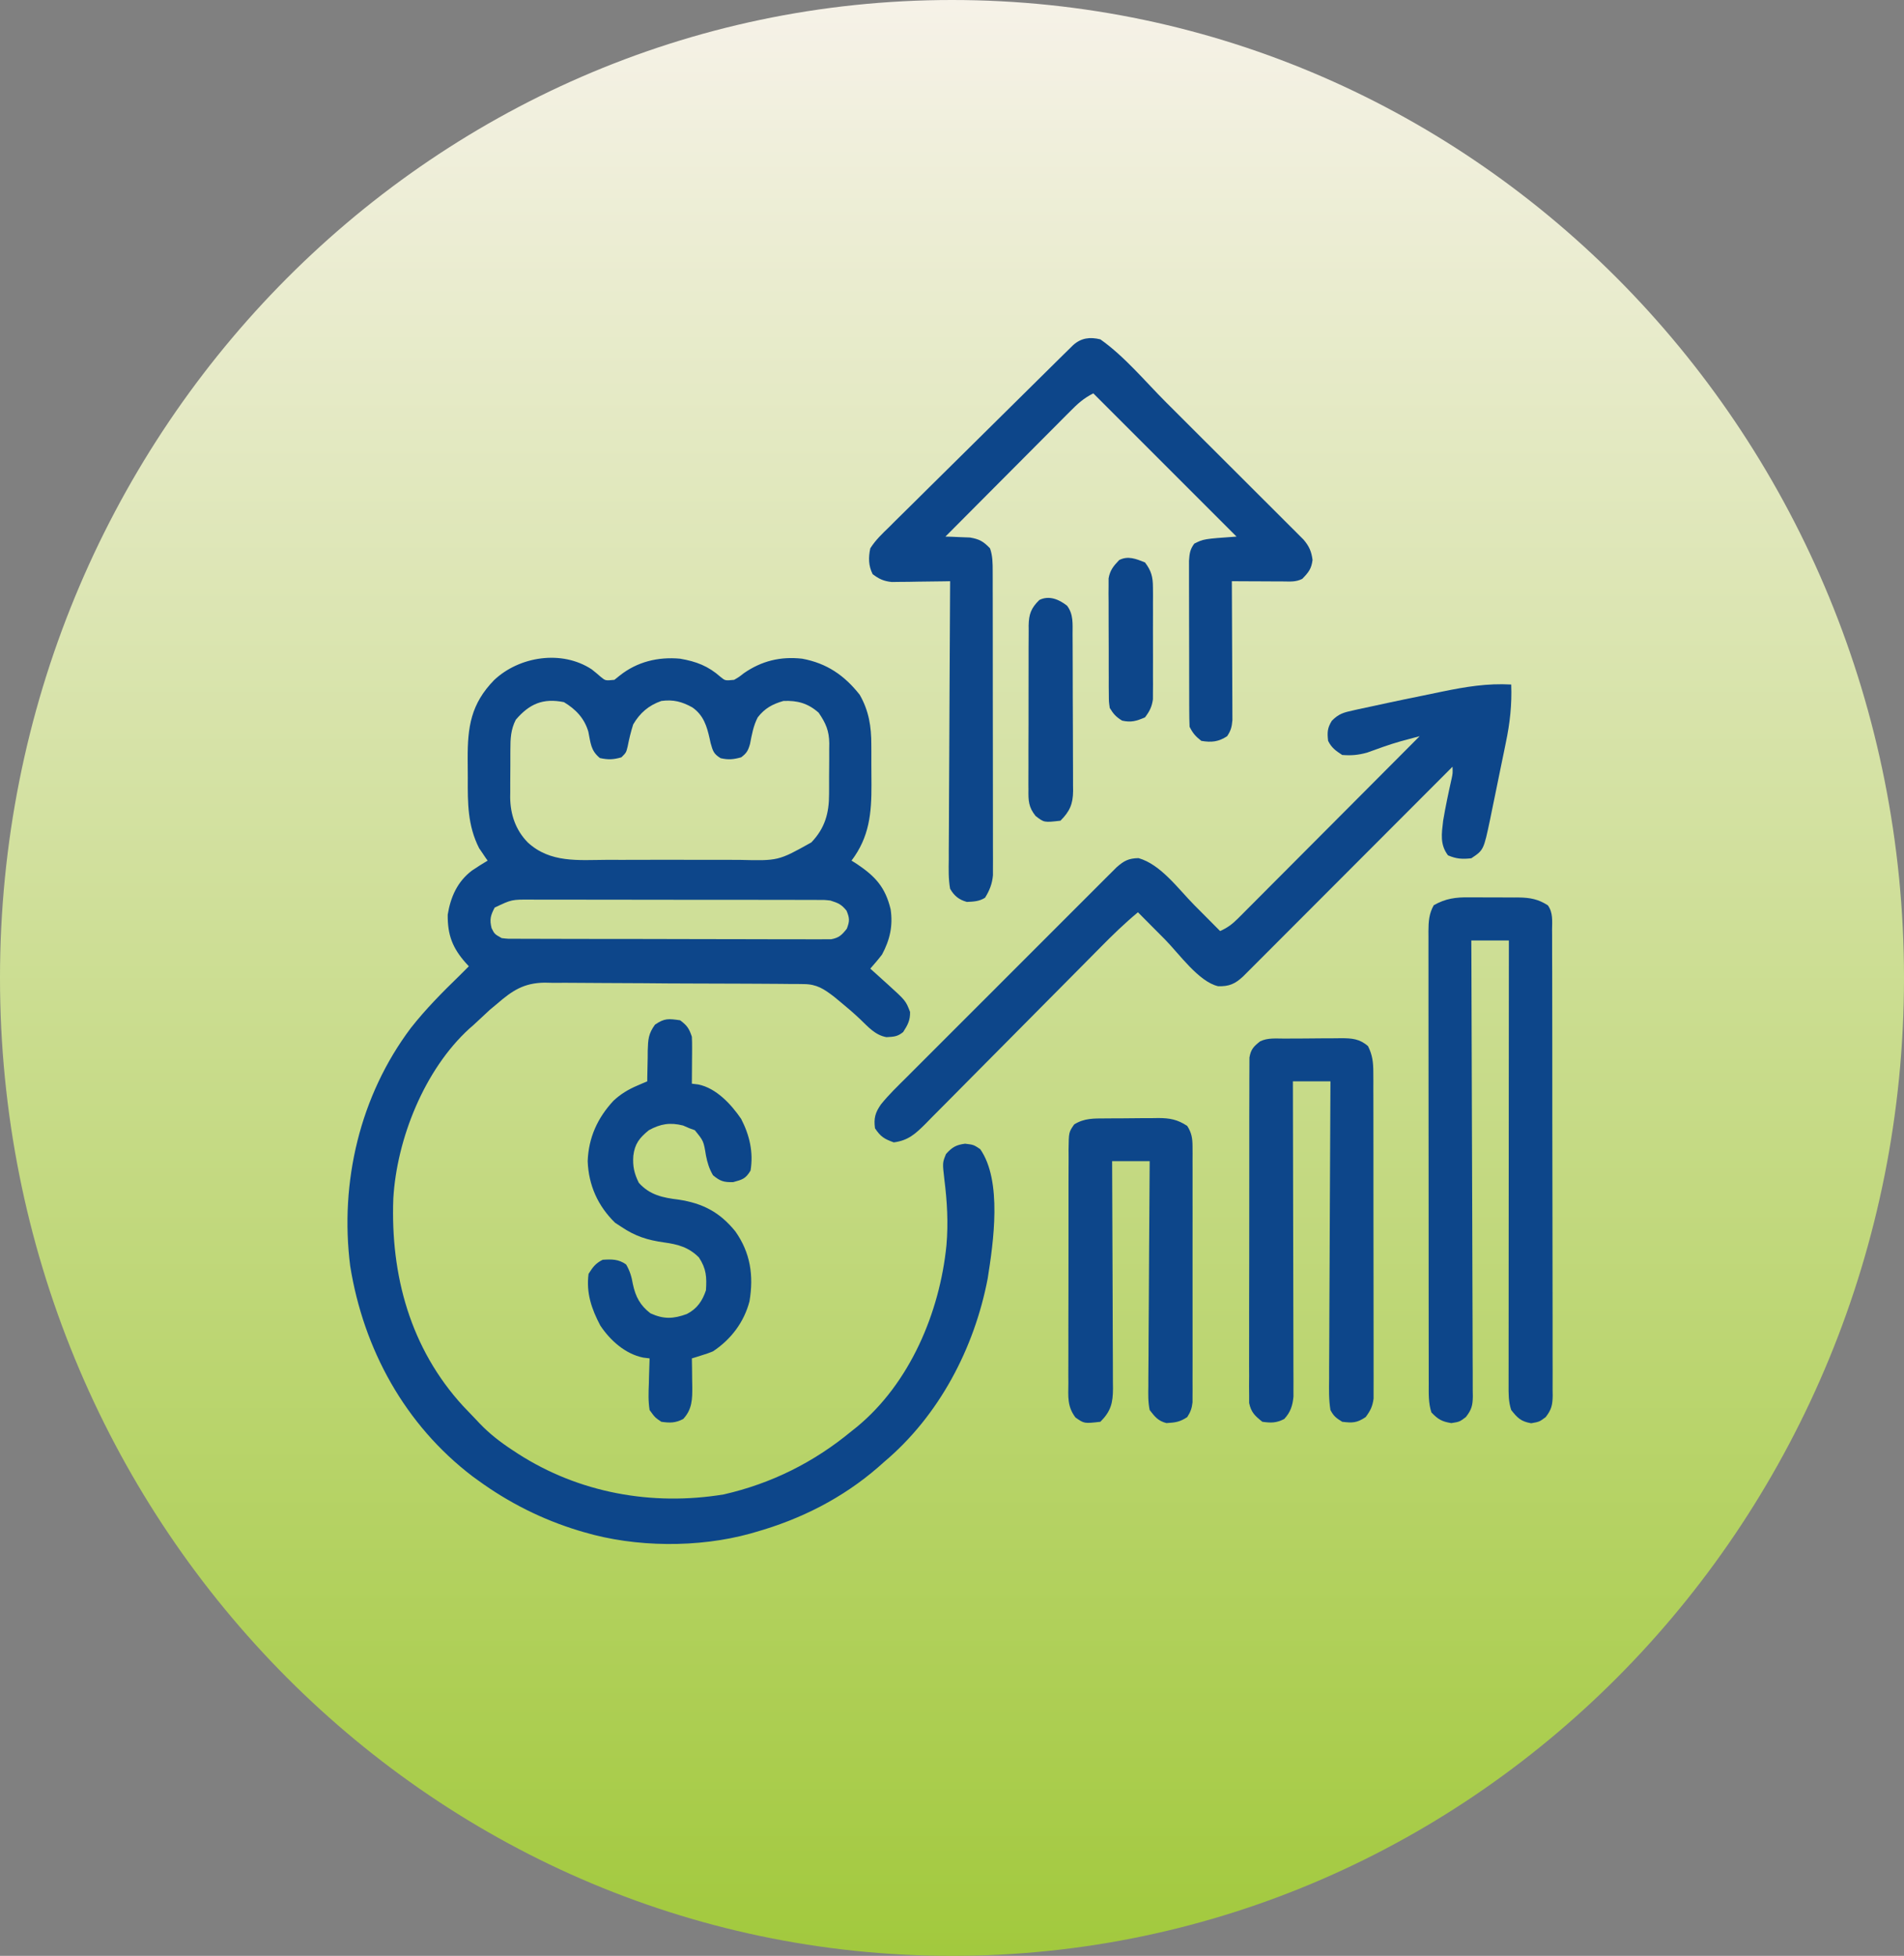 <svg width="811" height="833" viewBox="0 0 811 833" fill="none" xmlns="http://www.w3.org/2000/svg">
<rect x="0" y="0" width="811" height="833" fill="#808080" stroke="none"/>
<g clip-path="url(#clip0_1113_144)">
<path d="M405.5 833C629.451 833 811 646.527 811 416.5C811 186.473 629.451 0 405.5 0C181.549 0 0 186.473 0 416.5C0 646.527 181.549 833 405.5 833Z" fill="url(#paint0_linear_1113_144)"/>
<path d="M252.036 285.075C253.369 286.123 254.677 287.206 255.946 288.332C257.894 289.917 257.894 289.917 261.7 289.539C262.422 288.962 263.143 288.384 263.887 287.789C271.314 281.848 280.276 279.664 289.7 280.539C296.599 281.728 301.685 283.662 306.946 288.332C308.894 289.917 308.894 289.917 312.7 289.539C314.776 288.34 314.776 288.34 316.825 286.727C324.435 281.459 332.494 279.506 341.7 280.539C352.172 282.476 359.661 287.62 366.192 295.903C370.096 302.73 371.16 309.452 371.133 317.219C371.139 318.113 371.144 319.006 371.149 319.926C371.156 321.804 371.154 323.681 371.146 325.559C371.137 328.401 371.166 331.241 371.198 334.082C371.245 346.329 370.316 356.476 362.7 366.539C363.436 367.001 364.172 367.462 364.93 367.938C372.874 373.248 377.091 377.894 379.352 387.235C380.406 394.283 379.062 400.275 375.7 406.539C374.11 408.623 372.432 410.568 370.7 412.539C371.52 413.276 372.339 414.012 373.184 414.77C374.273 415.755 375.361 416.741 376.45 417.727C376.989 418.21 377.527 418.693 378.082 419.19C385.801 426.202 385.801 426.202 387.637 430.977C387.725 434.557 386.623 436.556 384.7 439.539C382.267 441.538 380.732 441.538 377.575 441.727C372.769 440.858 369.805 437.357 366.391 434.094C363.646 431.489 360.812 429.066 357.887 426.664C357.014 425.945 356.142 425.226 355.243 424.485C350.955 421.205 347.923 419.171 342.427 419.125C341.384 419.109 340.341 419.094 339.267 419.077C338.134 419.076 337 419.074 335.832 419.072C334.63 419.059 333.427 419.045 332.189 419.032C328.897 419 325.606 418.981 322.314 418.972C320.253 418.965 318.192 418.955 316.131 418.943C308.928 418.904 301.724 418.882 294.521 418.874C287.829 418.866 281.137 418.817 274.445 418.749C268.684 418.692 262.922 418.667 257.16 418.665C253.726 418.663 250.293 418.649 246.859 418.602C243.02 418.558 239.183 418.565 235.344 418.584C233.662 418.548 233.662 418.548 231.945 418.511C223.156 418.638 218.238 421.857 211.7 427.539C210.207 428.779 210.207 428.779 208.684 430.043C206.346 432.198 204.017 434.362 201.7 436.539C201.108 437.055 200.516 437.571 199.907 438.102C180.786 455.543 168.995 485.101 167.531 510.458C166.309 543.131 174.767 574.325 197.262 598.852C199.059 600.767 200.868 602.659 202.7 604.539C203.491 605.381 203.491 605.381 204.299 606.24C208.552 610.668 213.071 614.179 218.2 617.539C218.987 618.057 219.775 618.575 220.586 619.108C246.576 635.85 277.729 641.489 308.262 636.477C328.653 631.815 346.655 622.804 362.7 609.539C363.449 608.944 364.198 608.348 364.969 607.735C387.595 589.081 400.288 558.923 403.137 530.352C403.958 520.905 403.435 511.743 402.25 502.343C401.419 495.224 401.419 495.224 402.954 491.485C405.536 488.608 407.219 487.602 411.075 487.102C414.7 487.539 414.7 487.539 417.512 489.414C426.974 502.931 423.132 529.179 420.7 544.539C415.014 574.25 399.958 602.925 376.7 622.539C375.823 623.315 374.947 624.092 374.043 624.891C358.86 638.075 341.044 647.073 321.7 652.539C321.012 652.738 320.324 652.938 319.615 653.143C297.469 659.273 270.717 659.061 248.7 652.539C247.604 652.218 247.604 652.218 246.487 651.89C231.057 647.204 216.741 640.02 203.7 630.539C202.478 629.654 202.478 629.654 201.231 628.75C172.482 606.815 154.867 574.677 149.165 539.213C144.641 503.485 153.299 466.627 175.045 437.753C181.324 429.769 188.421 422.606 195.7 415.539C197.035 414.208 198.369 412.876 199.7 411.539C199.29 411.092 198.88 410.645 198.457 410.184C192.744 403.774 190.612 398.206 190.7 389.539C191.952 381.959 194.832 375.471 201.024 370.778C203.217 369.301 205.428 367.891 207.7 366.539C207.374 366.078 207.047 365.617 206.711 365.141C206.274 364.489 205.837 363.837 205.387 363.164C204.958 362.538 204.529 361.912 204.086 361.266C199.153 351.566 199.202 341.956 199.254 331.299C199.262 328.611 199.233 325.925 199.202 323.237C199.143 309.561 200.585 299.787 210.481 289.633C221.187 279.53 239.282 276.693 252.036 285.075ZM219.7 306.539C217.565 310.7 217.393 314.597 217.399 319.184C217.395 319.913 217.39 320.641 217.386 321.392C217.38 322.929 217.38 324.466 217.384 326.004C217.387 328.334 217.364 330.664 217.338 332.995C217.336 334.495 217.335 335.996 217.336 337.497C217.327 338.183 217.318 338.87 217.308 339.578C217.377 346.887 219.651 353.554 224.822 358.814C234.402 367.62 246.358 366.271 258.543 366.204C260.68 366.207 262.816 366.212 264.953 366.218C269.418 366.225 273.883 366.215 278.348 366.191C284.05 366.163 289.752 366.179 295.455 366.209C299.863 366.227 304.271 366.221 308.679 366.209C310.78 366.205 312.882 366.209 314.984 366.221C331.542 366.633 331.542 366.633 345.577 358.784C351.348 352.792 353.166 346.318 353.133 338.227C353.139 337.454 353.144 336.682 353.149 335.886C353.156 334.262 353.154 332.639 353.146 331.015C353.137 328.546 353.166 326.079 353.198 323.61C353.199 322.024 353.199 320.438 353.196 318.852C353.213 317.758 353.213 317.758 353.23 316.642C353.157 311.206 351.771 308.037 348.7 303.539C344.141 299.511 339.678 298.289 333.7 298.539C329.08 299.848 325.734 301.668 322.754 305.524C320.897 309.073 320.23 312.924 319.473 316.832C318.66 319.68 318.047 320.791 315.7 322.539C312.428 323.464 310.271 323.669 306.95 322.914C303.979 321.099 303.642 319.874 302.7 316.539C302.562 315.914 302.424 315.289 302.282 314.645C301.074 309.245 299.683 304.632 294.907 301.282C290.453 298.818 286.848 297.872 281.7 298.539C276.304 300.411 272.57 303.65 269.7 308.539C268.704 311.665 267.97 314.747 267.34 317.965C266.7 320.539 266.7 320.539 264.7 322.539C261.26 323.556 259.026 323.61 255.512 322.852C251.595 319.631 251.593 316.466 250.602 311.629C248.94 305.938 245.222 302.053 240.2 299.039C231.307 297.261 225.544 299.721 219.7 306.539ZM210.7 386.539C208.95 389.893 208.466 391.607 209.387 395.289C210.641 397.818 210.641 397.818 213.7 399.539C216.383 399.848 216.383 399.848 219.462 399.807C221.265 399.82 221.265 399.82 223.103 399.833C224.437 399.832 225.77 399.831 227.104 399.83C228.507 399.836 229.909 399.843 231.312 399.85C235.124 399.868 238.936 399.873 242.748 399.874C245.929 399.876 249.11 399.883 252.291 399.89C259.795 399.907 267.299 399.912 274.802 399.91C282.547 399.909 290.29 399.93 298.035 399.962C304.681 399.988 311.327 399.998 317.974 399.997C321.944 399.997 325.915 400.002 329.885 400.024C333.619 400.043 337.353 400.043 341.087 400.029C343.111 400.025 345.136 400.042 347.16 400.059C348.365 400.051 349.569 400.043 350.81 400.034C351.857 400.035 352.904 400.036 353.983 400.037C357.402 399.411 358.561 398.223 360.7 395.539C361.941 392.311 361.918 391.06 360.575 387.852C358.368 385.13 357.008 384.591 353.7 383.539C350.918 383.239 350.918 383.239 347.938 383.279C346.787 383.272 345.636 383.265 344.45 383.257C342.57 383.261 342.57 383.261 340.651 383.265C339.31 383.26 337.97 383.255 336.629 383.249C332.995 383.236 329.36 383.235 325.726 383.238C322.689 383.239 319.652 383.234 316.616 383.229C309.45 383.218 302.285 383.218 295.119 383.224C287.733 383.23 280.347 383.218 272.961 383.196C266.613 383.179 260.266 383.173 253.918 383.176C250.13 383.178 246.342 383.175 242.553 383.161C238.99 383.149 235.427 383.151 231.864 383.164C229.938 383.167 228.011 383.156 226.085 383.144C217.934 383.093 217.934 383.093 210.7 386.539Z" fill="#0D468A"/>
<path d="M468.697 144.536C479 151.786 487.783 162.458 496.666 171.336C498.395 173.063 500.125 174.789 501.855 176.515C505.46 180.115 509.064 183.717 512.667 187.32C517.286 191.94 521.913 196.552 526.541 201.163C530.106 204.718 533.667 208.276 537.226 211.836C538.931 213.54 540.638 215.242 542.346 216.942C544.725 219.312 547.097 221.687 549.468 224.064C550.175 224.765 550.881 225.466 551.609 226.188C552.254 226.837 552.898 227.485 553.562 228.154C554.123 228.714 554.683 229.274 555.26 229.85C557.614 232.612 558.612 234.875 559.072 238.473C558.607 242.272 557.333 243.822 554.697 246.536C551.879 247.945 549.524 247.647 546.376 247.633C545.12 247.63 543.863 247.627 542.568 247.623C541.249 247.615 539.93 247.607 538.572 247.598C537.232 247.593 535.892 247.588 534.552 247.584C531.267 247.573 527.982 247.556 524.697 247.536C524.701 248.303 524.706 249.071 524.71 249.862C524.75 257.101 524.781 264.34 524.8 271.58C524.811 275.301 524.825 279.023 524.848 282.745C524.869 286.337 524.881 289.929 524.887 293.521C524.89 294.891 524.897 296.261 524.908 297.63C524.923 299.55 524.924 301.47 524.924 303.39C524.928 304.483 524.933 305.575 524.937 306.701C524.694 309.57 524.296 311.163 522.697 313.536C519.029 315.981 515.962 316.258 511.697 315.536C509.266 313.665 508.056 312.254 506.697 309.536C506.594 307.218 506.558 304.898 506.552 302.579C506.548 301.863 506.545 301.148 506.541 300.41C506.532 298.038 506.53 295.666 506.529 293.293C506.526 291.647 506.522 290 506.519 288.353C506.513 284.898 506.511 281.443 506.511 277.988C506.512 273.561 506.498 269.133 506.481 264.706C506.47 261.303 506.468 257.901 506.468 254.499C506.467 252.866 506.462 251.234 506.455 249.602C506.445 247.318 506.448 245.035 506.454 242.751C506.452 241.451 506.451 240.151 506.45 238.812C506.684 235.705 506.864 234.02 508.697 231.536C512.697 229.536 512.697 229.536 526.697 228.536C506.567 208.406 486.437 188.276 465.697 167.536C461.61 169.579 458.977 171.986 455.827 175.179C455.251 175.754 454.675 176.33 454.081 176.923C452.183 178.823 450.291 180.73 448.4 182.637C447.083 183.957 445.766 185.277 444.449 186.597C440.985 190.068 437.528 193.545 434.072 197.023C430.543 200.572 427.008 204.116 423.474 207.661C416.543 214.613 409.618 221.572 402.697 228.536C403.649 228.561 404.602 228.587 405.584 228.614C407.465 228.699 407.465 228.699 409.384 228.786C411.246 228.855 411.246 228.855 413.146 228.926C417.182 229.619 418.887 230.595 421.697 233.536C422.823 236.756 422.825 239.831 422.831 243.222C422.835 244.381 422.839 245.541 422.843 246.735C422.843 248.003 422.843 249.272 422.842 250.578C422.845 251.93 422.848 253.282 422.852 254.634C422.861 258.304 422.863 261.973 422.864 265.643C422.865 267.936 422.867 270.229 422.87 272.521C422.879 280.522 422.883 288.522 422.882 296.523C422.881 303.979 422.892 311.435 422.908 318.891C422.921 325.294 422.926 331.698 422.926 338.101C422.925 341.925 422.928 345.748 422.939 349.572C422.949 353.168 422.949 356.764 422.941 360.36C422.94 362.307 422.948 364.253 422.957 366.2C422.953 367.362 422.948 368.525 422.944 369.722C422.945 370.73 422.945 371.738 422.946 372.776C422.617 376.424 421.494 379.251 419.572 382.348C417.088 383.921 414.722 383.993 411.83 384.129C408.434 383.184 406.428 381.534 404.697 378.536C403.953 374.343 404.066 370.19 404.129 365.943C404.128 364.664 404.128 363.386 404.127 362.068C404.126 358.571 404.155 355.074 404.19 351.576C404.221 347.918 404.224 344.26 404.23 340.601C404.245 333.677 404.287 326.754 404.337 319.83C404.393 311.946 404.42 304.063 404.445 296.179C404.497 279.964 404.585 263.75 404.697 247.536C403.875 247.551 403.053 247.567 402.206 247.583C398.474 247.646 394.742 247.685 391.009 247.723C389.716 247.748 388.422 247.773 387.089 247.799C385.842 247.809 384.595 247.819 383.31 247.828C381.59 247.852 381.59 247.852 379.835 247.876C376.344 247.497 374.49 246.624 371.697 244.536C369.892 240.925 369.87 237.454 370.697 233.536C372.907 230.032 375.769 227.314 378.743 224.452C380.026 223.165 380.026 223.165 381.334 221.851C383.674 219.513 386.032 217.196 388.401 214.886C390.877 212.463 393.327 210.014 395.781 207.569C399.901 203.469 404.037 199.386 408.185 195.314C414.038 189.568 419.862 183.794 425.681 178.013C433.899 169.852 442.132 161.704 450.392 153.584C451.207 152.779 452.023 151.974 452.863 151.145C453.607 150.416 454.35 149.687 455.115 148.936C456.086 147.982 456.086 147.982 457.076 147.008C460.502 143.895 464.292 143.448 468.697 144.536Z" fill="#0D468A"/>
<path d="M643.7 291.538C644.019 300.113 643.161 307.929 641.399 316.311C641.162 317.479 640.925 318.646 640.681 319.849C640.181 322.295 639.676 324.741 639.165 327.185C638.386 330.921 637.629 334.66 636.874 338.401C636.384 340.788 635.892 343.175 635.399 345.561C635.174 346.674 634.949 347.786 634.717 348.933C631.95 362.038 631.95 362.038 626.7 365.538C622.837 365.967 620.35 365.814 616.763 364.288C613.283 359.648 614.058 355.132 614.7 349.538C615.717 343.494 616.99 337.503 618.333 331.524C618.791 329.383 618.791 329.383 618.7 326.538C618.234 327.005 617.768 327.472 617.287 327.953C605.948 339.315 594.606 350.673 583.261 362.029C577.774 367.521 572.289 373.013 566.806 378.508C562.027 383.296 557.247 388.083 552.464 392.868C549.932 395.402 547.4 397.937 544.87 400.474C542.048 403.304 539.221 406.131 536.394 408.957C535.134 410.223 535.134 410.223 533.848 411.514C533.079 412.282 532.309 413.051 531.516 413.843C530.847 414.512 530.179 415.181 529.491 415.871C526.098 419.03 523.527 420.186 518.844 420.027C510.559 418.138 502.124 406.071 496.2 400.1C495.081 398.976 493.961 397.851 492.841 396.727C490.125 394 487.411 391.27 484.7 388.538C479.065 393.219 473.897 398.234 468.755 403.449C467.887 404.324 467.02 405.2 466.126 406.102C464.252 407.993 462.378 409.885 460.506 411.779C457.543 414.775 454.573 417.765 451.602 420.754C450.582 421.781 449.561 422.808 448.541 423.835C448.03 424.348 447.519 424.862 446.993 425.391C440.086 432.341 433.184 439.296 426.296 446.264C421.636 450.979 416.967 455.685 412.287 460.381C409.816 462.861 407.35 465.346 404.894 467.842C402.158 470.623 399.403 473.384 396.645 476.144C395.437 477.382 395.437 477.382 394.205 478.644C389.905 482.913 386.815 485.759 380.7 486.538C376.65 485.086 375.1 484.137 372.7 480.538C372.131 476.269 372.782 473.871 375.231 470.371C378.61 466.155 382.538 462.424 386.362 458.617C387.352 457.625 388.341 456.632 389.33 455.639C392.005 452.955 394.686 450.277 397.369 447.601C400.179 444.795 402.985 441.985 405.791 439.175C410.502 434.461 415.217 429.751 419.934 425.043C425.386 419.602 430.832 414.153 436.273 408.701C440.95 404.015 445.63 399.333 450.314 394.654C453.11 391.862 455.904 389.068 458.695 386.271C461.317 383.643 463.944 381.02 466.574 378.401C467.999 376.98 469.418 375.555 470.837 374.13C471.687 373.286 472.536 372.442 473.412 371.572C474.148 370.837 474.884 370.102 475.642 369.345C478.79 366.582 480.738 365.556 484.95 365.475C494.454 368.168 501.845 378.564 508.7 385.475C509.772 386.552 510.843 387.628 511.915 388.704C514.513 391.313 517.107 393.924 519.7 396.538C522.777 395.166 524.883 393.603 527.256 391.222C527.943 390.538 528.63 389.854 529.338 389.149C530.081 388.398 530.824 387.648 531.59 386.875C532.38 386.085 533.171 385.295 533.986 384.48C536.598 381.866 539.204 379.245 541.81 376.624C543.619 374.81 545.43 372.997 547.241 371.184C551.519 366.899 555.793 362.61 560.064 358.318C564.928 353.431 569.798 348.55 574.669 343.67C584.686 333.632 594.695 323.587 604.7 313.538C602.952 314.007 601.204 314.479 599.457 314.951C598.484 315.214 597.51 315.476 596.508 315.746C591.679 317.108 586.997 318.848 582.278 320.55C578.535 321.583 575.563 321.851 571.7 321.538C568.947 319.742 567.174 318.485 565.7 315.538C565.299 311.925 565.36 310.088 567.293 306.965C570.303 303.93 572.373 303.434 576.532 302.522C577.223 302.366 577.915 302.21 578.627 302.049C580.98 301.524 583.34 301.031 585.7 300.538C587.472 300.154 589.243 299.769 591.014 299.384C595.809 298.351 600.612 297.362 605.419 296.391C608.396 295.786 611.369 295.164 614.343 294.542C624.294 292.504 633.512 290.956 643.7 291.538Z" fill="#0D468A"/>
<path d="M625.864 382.178C626.62 382.178 627.375 382.177 628.153 382.177C629.738 382.179 631.323 382.189 632.907 382.205C635.326 382.229 637.743 382.226 640.161 382.219C641.708 382.225 643.255 382.232 644.802 382.241C645.52 382.24 646.238 382.239 646.977 382.238C651.785 382.306 655.279 382.969 659.312 385.589C661.553 388.742 661.119 392.225 661.095 395.955C661.104 397.258 661.104 397.258 661.113 398.588C661.13 401.51 661.125 404.433 661.12 407.355C661.128 409.446 661.136 411.537 661.146 413.628C661.168 419.316 661.171 425.004 661.169 430.692C661.169 435.436 661.178 440.18 661.186 444.924C661.205 456.115 661.208 467.306 661.201 478.497C661.195 490.05 661.218 501.603 661.255 513.156C661.285 523.067 661.297 532.978 661.293 542.889C661.291 548.812 661.295 554.735 661.32 560.658C661.342 566.228 661.34 571.797 661.32 577.367C661.316 579.413 661.323 581.459 661.337 583.505C661.355 586.295 661.342 589.084 661.322 591.874C661.341 593.092 661.34 593.092 661.359 594.335C661.295 598.376 660.88 600.309 658.38 603.544C655.7 605.541 655.7 605.541 652.2 606.166C647.837 605.387 646.416 603.976 643.7 600.541C642.479 596.878 642.565 593.516 642.58 589.702C642.579 588.895 642.578 588.088 642.578 587.256C642.576 584.543 642.581 581.83 642.587 579.117C642.587 577.176 642.587 575.234 642.586 573.293C642.586 568.014 642.592 562.736 642.599 557.457C642.605 551.944 642.606 546.431 642.607 540.917C642.61 530.473 642.618 520.029 642.628 509.585C642.64 497.696 642.645 485.808 642.65 473.919C642.661 449.46 642.678 425.001 642.7 400.541C637.42 400.541 632.14 400.541 626.7 400.541C626.711 403.036 626.723 405.53 626.734 408.101C626.836 431.571 626.91 455.042 626.958 478.513C626.984 490.58 627.02 502.648 627.078 514.715C627.127 525.232 627.16 535.748 627.171 546.264C627.177 551.834 627.193 557.404 627.229 562.974C627.263 568.214 627.273 573.455 627.266 578.696C627.267 580.621 627.277 582.546 627.296 584.47C627.321 587.097 627.315 589.721 627.302 592.347C627.316 593.111 627.331 593.875 627.346 594.661C627.29 598.598 626.83 600.376 624.382 603.518C621.7 605.541 621.7 605.541 618.2 606.104C614.156 605.454 612.496 604.501 609.7 601.541C608.38 597.509 608.558 593.435 608.567 589.236C608.564 588.39 608.562 587.545 608.56 586.674C608.553 583.838 608.554 581.001 608.555 578.165C608.552 576.133 608.549 574.101 608.545 572.069C608.536 566.547 608.534 561.024 608.533 555.501C608.532 550.894 608.528 546.286 608.525 541.679C608.517 530.811 608.514 519.942 608.515 509.074C608.516 497.856 608.505 486.637 608.489 475.418C608.476 465.792 608.47 456.165 608.471 446.539C608.471 440.787 608.469 435.035 608.458 429.283C608.449 423.875 608.449 418.467 608.456 413.059C608.457 411.073 608.455 409.087 608.449 407.1C608.441 404.392 608.445 401.683 608.453 398.974C608.448 398.186 608.442 397.398 608.438 396.586C608.463 392.492 608.663 389.144 610.7 385.541C615.72 382.657 620.098 382.104 625.864 382.178Z" fill="#0D468A"/>
<path d="M547.249 442.334C548.099 442.329 548.95 442.323 549.827 442.317C551.63 442.308 553.433 442.301 555.237 442.297C557.989 442.287 560.74 442.256 563.493 442.225C565.245 442.218 566.997 442.213 568.749 442.209C569.98 442.191 569.98 442.191 571.236 442.172C575.832 442.19 579.072 442.392 582.698 445.537C584.606 449.354 584.95 452.485 584.958 456.724C584.966 457.969 584.973 459.214 584.98 460.496C584.978 461.868 584.975 463.24 584.972 464.612C584.977 466.062 584.982 467.513 584.988 468.964C585.001 472.898 585.002 476.831 584.999 480.765C584.998 484.051 585.003 487.336 585.008 490.621C585.019 498.372 585.019 506.122 585.013 513.872C585.007 521.866 585.02 529.86 585.041 537.854C585.059 544.721 585.065 551.587 585.061 558.453C585.06 562.553 585.062 566.653 585.076 570.753C585.089 574.607 585.087 578.461 585.074 582.316C585.071 583.73 585.074 585.143 585.082 586.557C585.093 588.488 585.083 590.42 585.072 592.351C585.072 593.431 585.072 594.512 585.072 595.625C584.64 598.985 583.71 600.831 581.698 603.537C577.947 606.038 576.139 606.073 571.698 605.537C569.067 603.887 568.116 603.197 566.698 600.537C565.957 596.069 566.067 591.638 566.13 587.118C566.132 585.738 566.131 584.358 566.128 582.978C566.126 579.239 566.156 575.5 566.191 571.76C566.222 567.85 566.225 563.94 566.231 560.029C566.246 552.627 566.287 545.226 566.338 537.824C566.394 529.396 566.421 520.968 566.446 512.54C566.498 495.205 566.587 477.871 566.698 460.537C561.418 460.537 556.138 460.537 550.698 460.537C550.702 462.243 550.707 463.948 550.711 465.705C550.752 481.759 550.782 497.812 550.801 513.866C550.812 522.12 550.826 530.374 550.849 538.628C550.869 545.821 550.881 553.015 550.886 560.209C550.889 564.019 550.895 567.828 550.909 571.637C550.923 575.223 550.927 578.809 550.924 582.395C550.925 584.337 550.936 586.279 550.947 588.221C550.944 589.381 550.941 590.54 550.938 591.735C550.94 592.741 550.942 593.746 550.944 594.783C550.599 598.642 549.663 601.5 547.01 604.35C543.655 606.073 541.418 606.059 537.698 605.537C534.552 603.038 532.905 601.526 532.071 597.544C532.071 596.425 532.07 595.307 532.07 594.155C532.057 592.866 532.044 591.578 532.031 590.25C532.043 588.83 532.054 587.409 532.067 585.988C532.061 584.487 532.054 582.985 532.045 581.483C532.026 577.411 532.039 573.339 532.059 569.267C532.075 565.005 532.067 560.743 532.062 556.48C532.057 549.324 532.073 542.168 532.101 535.011C532.133 526.737 532.133 518.462 532.116 510.187C532.1 502.227 532.106 494.267 532.124 486.306C532.13 482.918 532.129 479.53 532.122 476.142C532.114 472.154 532.126 468.166 532.154 464.178C532.161 462.714 532.161 461.25 532.154 459.785C532.145 457.788 532.163 455.791 532.183 453.793C532.186 452.675 532.189 451.557 532.192 450.405C532.813 446.886 533.944 445.737 536.698 443.537C539.985 441.894 543.634 442.353 547.249 442.334Z" fill="#0D468A"/>
<path d="M289.695 434.54C292.664 436.747 293.524 438.026 294.695 441.54C294.776 443.094 294.803 444.651 294.793 446.208C294.79 447.1 294.786 447.993 294.783 448.913C294.771 450.306 294.771 450.306 294.758 451.727C294.753 452.668 294.749 453.608 294.744 454.577C294.732 456.898 294.716 459.219 294.695 461.54C296.058 461.708 296.058 461.708 297.449 461.88C305.073 463.43 311.421 470.286 315.695 476.54C319.281 483.5 320.968 490.735 319.695 498.54C317.598 502.062 316.201 502.402 312.258 503.477C308.251 503.547 306.752 503.072 303.695 500.54C302.083 497.784 301.301 495.224 300.695 492.102C299.692 485.942 299.692 485.942 295.945 481.352C295.203 481.084 294.46 480.816 293.695 480.54C292.788 480.148 291.88 479.756 290.945 479.352C285.416 477.97 281.372 478.622 276.383 481.352C272.41 484.585 270.356 487.14 269.758 492.29C269.449 496.739 270.142 499.782 272.101 503.751C276.762 508.982 282.403 510.111 289.008 510.915C299.321 512.479 306.565 516.241 313.226 524.458C319.651 533.565 321.093 543.284 319.234 554.262C316.898 563.154 311.357 570.46 303.695 575.54C301.366 576.458 301.366 576.458 298.965 577.208C298.163 577.462 297.361 577.716 296.534 577.978C295.927 578.163 295.321 578.349 294.695 578.54C294.718 579.853 294.742 581.167 294.766 582.52C294.784 584.256 294.802 585.991 294.82 587.727C294.837 588.591 294.854 589.456 294.871 590.346C294.913 595.774 294.892 600.18 291.008 604.352C287.652 606.075 285.415 606.062 281.695 605.54C278.992 603.715 278.992 603.715 276.695 600.54C276.084 596.75 276.224 593.053 276.383 589.227C276.405 588.2 276.428 587.174 276.451 586.116C276.51 583.589 276.592 581.065 276.695 578.54C275.798 578.429 274.901 578.318 273.976 578.204C266.349 576.66 259.935 570.924 255.695 564.54C251.962 557.481 249.618 550.6 250.695 542.54C252.489 539.669 253.678 538.048 256.695 536.54C260.575 536.287 263.469 536.235 266.695 538.54C268.308 541.299 269.032 543.781 269.57 546.915C270.701 552.243 272.666 555.991 277.07 559.352C282.761 561.927 286.806 561.74 292.574 559.63C296.869 557.423 299.171 554.111 300.695 549.54C301.064 543.921 300.887 540.383 297.695 535.54C293.363 531.208 288.782 529.966 282.894 529.153C275.829 528.174 270.622 526.532 264.695 522.54C263.365 521.673 263.365 521.673 262.008 520.79C254.654 513.635 250.705 504.781 250.32 494.54C250.698 484.49 254.507 476.126 261.324 468.786C264.427 465.913 267.542 464.038 271.426 462.372C272.228 462.025 273.03 461.678 273.856 461.32C274.463 461.063 275.07 460.805 275.695 460.54C275.701 459.625 275.701 459.625 275.708 458.691C275.741 455.911 275.811 453.132 275.883 450.352C275.889 449.392 275.894 448.433 275.9 447.444C276.046 442.754 276.163 440.268 278.992 436.399C283.089 433.581 284.809 433.842 289.695 434.54Z" fill="#0D468A"/>
<path d="M470.875 476.334C472.08 476.326 472.08 476.326 473.308 476.317C475.007 476.308 476.706 476.301 478.405 476.297C480.992 476.287 483.579 476.256 486.167 476.225C487.819 476.218 489.472 476.213 491.125 476.209C491.894 476.197 492.663 476.185 493.456 476.172C498.241 476.192 501.602 476.8 505.7 479.537C507.608 482.542 507.951 484.87 507.954 488.395C507.959 489.371 507.965 490.347 507.971 491.352C507.967 492.416 507.963 493.48 507.958 494.576C507.962 495.702 507.965 496.828 507.969 497.987C507.978 501.712 507.972 505.437 507.965 509.162C507.967 511.748 507.969 514.333 507.971 516.919C507.974 522.339 507.97 527.76 507.96 533.18C507.95 539.444 507.953 545.709 507.964 551.973C507.974 558.002 507.973 564.031 507.967 570.061C507.966 572.625 507.968 575.19 507.972 577.754C507.977 581.336 507.97 584.917 507.958 588.498C507.963 589.562 507.967 590.626 507.971 591.723C507.962 593.186 507.962 593.186 507.954 594.68C507.953 595.526 507.952 596.373 507.951 597.245C507.67 599.81 507.093 601.372 505.7 603.537C502.532 605.65 500.568 605.869 496.833 606.096C493.272 605.164 491.936 603.432 489.7 600.537C488.977 597.104 489.067 593.736 489.132 590.239C489.131 589.205 489.131 588.17 489.13 587.104C489.133 583.689 489.172 580.276 489.211 576.862C489.221 574.492 489.228 572.123 489.233 569.753C489.252 563.521 489.301 557.289 489.356 551.057C489.408 544.695 489.43 538.334 489.456 531.973C489.509 519.494 489.594 507.016 489.7 494.537C484.42 494.537 479.14 494.537 473.7 494.537C473.706 495.829 473.713 497.121 473.72 498.452C473.781 510.621 473.826 522.789 473.855 534.958C473.871 541.214 473.892 547.47 473.926 553.727C473.959 559.763 473.977 565.8 473.984 571.836C473.99 574.14 474.001 576.444 474.017 578.748C474.039 581.973 474.042 585.198 474.04 588.423C474.051 589.377 474.062 590.332 474.073 591.315C474.044 597.508 473.2 601.037 468.7 605.537C461.825 606.326 461.825 606.326 458.104 603.717C454.542 599.006 455.007 594.87 455.069 589.109C455.061 587.954 455.054 586.799 455.047 585.609C455.03 581.792 455.049 577.976 455.071 574.159C455.07 571.507 455.068 568.856 455.063 566.205C455.059 560.649 455.075 555.093 455.103 549.538C455.135 543.117 455.135 536.697 455.118 530.276C455.102 524.095 455.108 517.913 455.126 511.732C455.131 509.103 455.13 506.475 455.124 503.846C455.119 500.175 455.139 496.506 455.166 492.836C455.16 491.745 455.153 490.655 455.146 489.531C455.24 482.196 455.24 482.196 457.546 478.894C461.842 476.188 465.968 476.361 470.875 476.334Z" fill="#0D468A"/>
<path d="M454.511 257.975C457.292 261.635 456.853 265.777 456.859 270.143C456.864 270.915 456.869 271.688 456.874 272.484C456.889 275.041 456.896 277.598 456.901 280.155C456.907 281.932 456.913 283.709 456.919 285.487C456.929 289.214 456.935 292.942 456.938 296.669C456.944 301.443 456.968 306.216 456.996 310.99C457.015 314.662 457.02 318.334 457.022 322.005C457.025 323.765 457.033 325.525 457.046 327.285C457.063 329.748 457.061 332.211 457.055 334.674C457.064 335.399 457.073 336.125 457.083 336.872C457.037 342.468 455.612 345.624 451.698 349.538C444.725 350.338 444.725 350.338 441.102 347.515C438.083 343.775 437.996 340.944 438.067 336.338C438.06 335.526 438.053 334.714 438.045 333.878C438.029 331.201 438.048 328.526 438.069 325.85C438.069 323.986 438.066 322.122 438.062 320.258C438.059 316.354 438.074 312.45 438.101 308.546C438.135 303.546 438.129 298.546 438.111 293.546C438.1 289.697 438.109 285.849 438.124 282.001C438.129 280.157 438.129 278.313 438.123 276.47C438.117 273.892 438.137 271.315 438.165 268.737C438.158 267.977 438.152 267.218 438.145 266.435C438.233 261.527 439.192 258.98 442.698 255.538C446.816 253.479 451.072 255.248 454.511 257.975Z" fill="#0D468A"/>
<path d="M487.702 239.536C490.406 243.11 491.079 245.729 491.09 250.165C491.1 251.27 491.109 252.374 491.119 253.513C491.113 254.696 491.107 255.879 491.1 257.099C491.103 258.323 491.106 259.547 491.109 260.808C491.111 263.393 491.106 265.979 491.093 268.565C491.077 272.522 491.093 276.478 491.112 280.435C491.11 282.948 491.106 285.461 491.1 287.974C491.107 289.157 491.113 290.341 491.119 291.56C491.109 292.665 491.1 293.769 491.09 294.907C491.088 295.876 491.085 296.845 491.083 297.843C490.626 301.074 489.66 302.938 487.702 305.536C484.086 307.076 481.814 307.789 477.952 306.911C475.38 305.34 474.269 304.106 472.702 301.536C472.314 298.887 472.314 298.887 472.298 295.837C472.285 294.692 472.273 293.548 472.26 292.368C472.263 291.136 472.265 289.904 472.268 288.634C472.263 287.364 472.258 286.094 472.253 284.786C472.246 282.1 472.246 279.415 472.256 276.729C472.267 273.294 472.247 269.861 472.218 266.426C472.195 263.141 472.202 259.856 472.206 256.571C472.195 255.341 472.183 254.111 472.172 252.843C472.181 251.695 472.191 250.547 472.2 249.365C472.201 248.357 472.201 247.35 472.201 246.312C472.836 242.792 474.265 241.104 476.702 238.536C480.472 236.586 483.944 238.033 487.702 239.536Z" fill="#0D468A"/>
</g>
<defs>
<linearGradient id="paint0_linear_1113_144" x1="405.5" y1="0" x2="405.5" y2="833" gradientUnits="userSpaceOnUse">
<stop stop-color="#F6F2E8"/>
<stop offset="1" stop-color="#A2C93D"/>
</linearGradient>
<clipPath id="clip0_1113_144">
<rect width="811" height="833" fill="white"/>
</clipPath>
</defs>
</svg>
